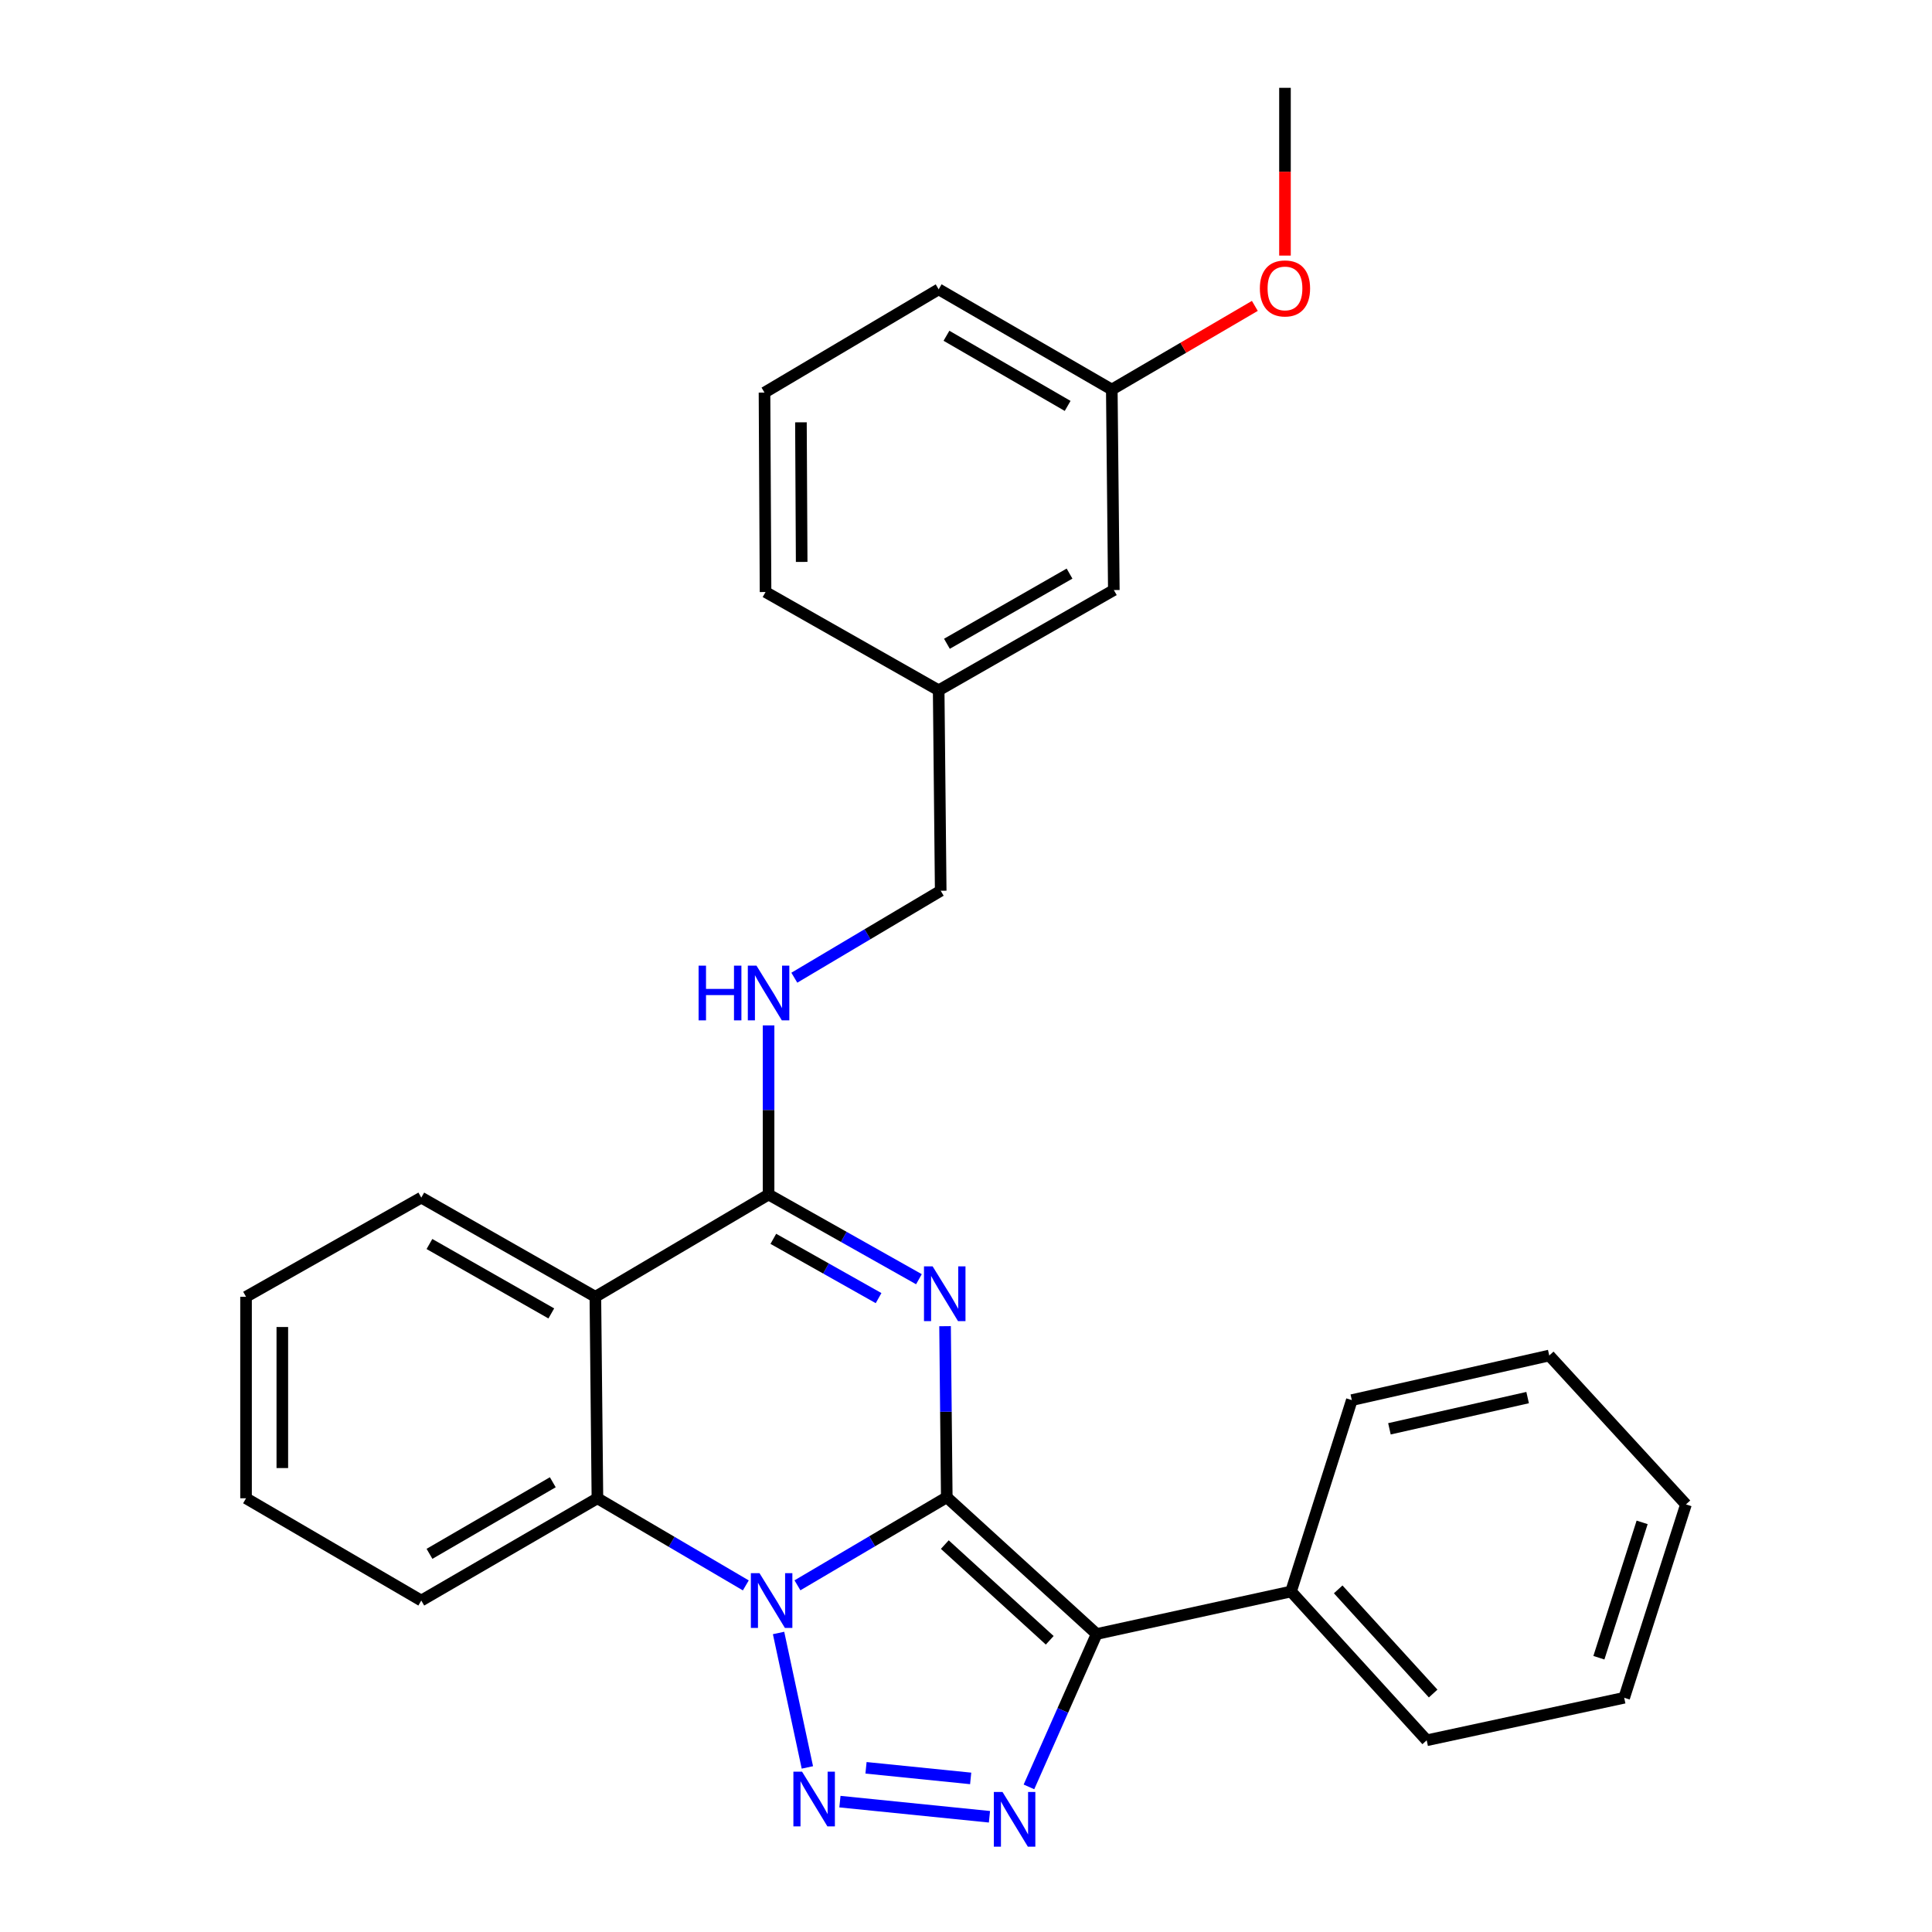 <?xml version='1.0' encoding='iso-8859-1'?>
<svg version='1.1' baseProfile='full'
              xmlns='http://www.w3.org/2000/svg'
                      xmlns:rdkit='http://www.rdkit.org/xml'
                      xmlns:xlink='http://www.w3.org/1999/xlink'
                  xml:space='preserve'
width='1000px' height='1000px' viewBox='0 0 1000 1000'>
<!-- END OF HEADER -->
<rect style='opacity:1.0;fill:#FFFFFF;stroke:none' width='1000' height='1000' x='0' y='0'> </rect>
<path class='bond-0' d='M 490.048,774.989 L 451.403,797.773' style='fill:none;fill-rule:evenodd;stroke:#000000;stroke-width:6px;stroke-linecap:butt;stroke-linejoin:miter;stroke-opacity:1' />
<path class='bond-0' d='M 451.403,797.773 L 412.758,820.557' style='fill:none;fill-rule:evenodd;stroke:#0000FF;stroke-width:6px;stroke-linecap:butt;stroke-linejoin:miter;stroke-opacity:1' />
<path class='bond-1' d='M 490.048,774.989 L 489.605,730.711' style='fill:none;fill-rule:evenodd;stroke:#000000;stroke-width:6px;stroke-linecap:butt;stroke-linejoin:miter;stroke-opacity:1' />
<path class='bond-1' d='M 489.605,730.711 L 489.163,686.434' style='fill:none;fill-rule:evenodd;stroke:#0000FF;stroke-width:6px;stroke-linecap:butt;stroke-linejoin:miter;stroke-opacity:1' />
<path class='bond-2' d='M 490.048,774.989 L 567.628,845.757' style='fill:none;fill-rule:evenodd;stroke:#000000;stroke-width:6px;stroke-linecap:butt;stroke-linejoin:miter;stroke-opacity:1' />
<path class='bond-2' d='M 489.031,799.476 L 543.337,849.014' style='fill:none;fill-rule:evenodd;stroke:#000000;stroke-width:6px;stroke-linecap:butt;stroke-linejoin:miter;stroke-opacity:1' />
<path class='bond-3' d='M 402.984,845.227 L 417.893,914.813' style='fill:none;fill-rule:evenodd;stroke:#0000FF;stroke-width:6px;stroke-linecap:butt;stroke-linejoin:miter;stroke-opacity:1' />
<path class='bond-7' d='M 386.033,820.601 L 347.63,798.055' style='fill:none;fill-rule:evenodd;stroke:#0000FF;stroke-width:6px;stroke-linecap:butt;stroke-linejoin:miter;stroke-opacity:1' />
<path class='bond-7' d='M 347.63,798.055 L 309.227,775.51' style='fill:none;fill-rule:evenodd;stroke:#000000;stroke-width:6px;stroke-linecap:butt;stroke-linejoin:miter;stroke-opacity:1' />
<path class='bond-5' d='M 475.638,662.118 L 436.725,640.201' style='fill:none;fill-rule:evenodd;stroke:#0000FF;stroke-width:6px;stroke-linecap:butt;stroke-linejoin:miter;stroke-opacity:1' />
<path class='bond-5' d='M 436.725,640.201 L 397.812,618.285' style='fill:none;fill-rule:evenodd;stroke:#000000;stroke-width:6px;stroke-linecap:butt;stroke-linejoin:miter;stroke-opacity:1' />
<path class='bond-5' d='M 454.75,671.903 L 427.511,656.562' style='fill:none;fill-rule:evenodd;stroke:#0000FF;stroke-width:6px;stroke-linecap:butt;stroke-linejoin:miter;stroke-opacity:1' />
<path class='bond-5' d='M 427.511,656.562 L 400.272,641.221' style='fill:none;fill-rule:evenodd;stroke:#000000;stroke-width:6px;stroke-linecap:butt;stroke-linejoin:miter;stroke-opacity:1' />
<path class='bond-4' d='M 567.628,845.757 L 550.105,885.325' style='fill:none;fill-rule:evenodd;stroke:#000000;stroke-width:6px;stroke-linecap:butt;stroke-linejoin:miter;stroke-opacity:1' />
<path class='bond-4' d='M 550.105,885.325 L 532.583,924.893' style='fill:none;fill-rule:evenodd;stroke:#0000FF;stroke-width:6px;stroke-linecap:butt;stroke-linejoin:miter;stroke-opacity:1' />
<path class='bond-9' d='M 567.628,845.757 L 668.241,823.756' style='fill:none;fill-rule:evenodd;stroke:#000000;stroke-width:6px;stroke-linecap:butt;stroke-linejoin:miter;stroke-opacity:1' />
<path class='bond-28' d='M 434.745,932.522 L 512.139,940.358' style='fill:none;fill-rule:evenodd;stroke:#0000FF;stroke-width:6px;stroke-linecap:butt;stroke-linejoin:miter;stroke-opacity:1' />
<path class='bond-28' d='M 448.245,915.016 L 502.421,920.501' style='fill:none;fill-rule:evenodd;stroke:#0000FF;stroke-width:6px;stroke-linecap:butt;stroke-linejoin:miter;stroke-opacity:1' />
<path class='bond-6' d='M 397.812,618.285 L 308.163,671.215' style='fill:none;fill-rule:evenodd;stroke:#000000;stroke-width:6px;stroke-linecap:butt;stroke-linejoin:miter;stroke-opacity:1' />
<path class='bond-8' d='M 397.812,618.285 L 397.812,574.516' style='fill:none;fill-rule:evenodd;stroke:#000000;stroke-width:6px;stroke-linecap:butt;stroke-linejoin:miter;stroke-opacity:1' />
<path class='bond-8' d='M 397.812,574.516 L 397.812,530.747' style='fill:none;fill-rule:evenodd;stroke:#0000FF;stroke-width:6px;stroke-linecap:butt;stroke-linejoin:miter;stroke-opacity:1' />
<path class='bond-11' d='M 308.163,671.215 L 218.055,619.881' style='fill:none;fill-rule:evenodd;stroke:#000000;stroke-width:6px;stroke-linecap:butt;stroke-linejoin:miter;stroke-opacity:1' />
<path class='bond-11' d='M 285.352,679.83 L 222.276,643.896' style='fill:none;fill-rule:evenodd;stroke:#000000;stroke-width:6px;stroke-linecap:butt;stroke-linejoin:miter;stroke-opacity:1' />
<path class='bond-29' d='M 308.163,671.215 L 309.227,775.51' style='fill:none;fill-rule:evenodd;stroke:#000000;stroke-width:6px;stroke-linecap:butt;stroke-linejoin:miter;stroke-opacity:1' />
<path class='bond-15' d='M 309.227,775.51 L 218.055,828.44' style='fill:none;fill-rule:evenodd;stroke:#000000;stroke-width:6px;stroke-linecap:butt;stroke-linejoin:miter;stroke-opacity:1' />
<path class='bond-15' d='M 286.124,767.211 L 222.303,804.262' style='fill:none;fill-rule:evenodd;stroke:#000000;stroke-width:6px;stroke-linecap:butt;stroke-linejoin:miter;stroke-opacity:1' />
<path class='bond-10' d='M 411.143,506.06 L 449.026,483.555' style='fill:none;fill-rule:evenodd;stroke:#0000FF;stroke-width:6px;stroke-linecap:butt;stroke-linejoin:miter;stroke-opacity:1' />
<path class='bond-10' d='M 449.026,483.555 L 486.908,461.05' style='fill:none;fill-rule:evenodd;stroke:#000000;stroke-width:6px;stroke-linecap:butt;stroke-linejoin:miter;stroke-opacity:1' />
<path class='bond-18' d='M 668.241,823.756 L 738.456,900.773' style='fill:none;fill-rule:evenodd;stroke:#000000;stroke-width:6px;stroke-linecap:butt;stroke-linejoin:miter;stroke-opacity:1' />
<path class='bond-18' d='M 692.649,822.658 L 741.8,876.57' style='fill:none;fill-rule:evenodd;stroke:#000000;stroke-width:6px;stroke-linecap:butt;stroke-linejoin:miter;stroke-opacity:1' />
<path class='bond-19' d='M 668.241,823.756 L 699.703,724.698' style='fill:none;fill-rule:evenodd;stroke:#000000;stroke-width:6px;stroke-linecap:butt;stroke-linejoin:miter;stroke-opacity:1' />
<path class='bond-13' d='M 486.908,461.05 L 485.855,357.297' style='fill:none;fill-rule:evenodd;stroke:#000000;stroke-width:6px;stroke-linecap:butt;stroke-linejoin:miter;stroke-opacity:1' />
<path class='bond-23' d='M 218.055,619.881 L 127.352,671.215' style='fill:none;fill-rule:evenodd;stroke:#000000;stroke-width:6px;stroke-linecap:butt;stroke-linejoin:miter;stroke-opacity:1' />
<path class='bond-12' d='M 576.516,305.41 L 485.855,357.297' style='fill:none;fill-rule:evenodd;stroke:#000000;stroke-width:6px;stroke-linecap:butt;stroke-linejoin:miter;stroke-opacity:1' />
<path class='bond-12' d='M 553.59,296.896 L 490.127,333.217' style='fill:none;fill-rule:evenodd;stroke:#000000;stroke-width:6px;stroke-linecap:butt;stroke-linejoin:miter;stroke-opacity:1' />
<path class='bond-14' d='M 576.516,305.41 L 575.462,201.637' style='fill:none;fill-rule:evenodd;stroke:#000000;stroke-width:6px;stroke-linecap:butt;stroke-linejoin:miter;stroke-opacity:1' />
<path class='bond-20' d='M 485.855,357.297 L 396.247,306.432' style='fill:none;fill-rule:evenodd;stroke:#000000;stroke-width:6px;stroke-linecap:butt;stroke-linejoin:miter;stroke-opacity:1' />
<path class='bond-16' d='M 575.462,201.637 L 612.484,179.983' style='fill:none;fill-rule:evenodd;stroke:#000000;stroke-width:6px;stroke-linecap:butt;stroke-linejoin:miter;stroke-opacity:1' />
<path class='bond-16' d='M 612.484,179.983 L 649.505,158.329' style='fill:none;fill-rule:evenodd;stroke:#FF0000;stroke-width:6px;stroke-linecap:butt;stroke-linejoin:miter;stroke-opacity:1' />
<path class='bond-32' d='M 575.462,201.637 L 485.855,149.76' style='fill:none;fill-rule:evenodd;stroke:#000000;stroke-width:6px;stroke-linecap:butt;stroke-linejoin:miter;stroke-opacity:1' />
<path class='bond-32' d='M 552.613,210.105 L 489.888,173.792' style='fill:none;fill-rule:evenodd;stroke:#000000;stroke-width:6px;stroke-linecap:butt;stroke-linejoin:miter;stroke-opacity:1' />
<path class='bond-24' d='M 218.055,828.44 L 127.352,775.51' style='fill:none;fill-rule:evenodd;stroke:#000000;stroke-width:6px;stroke-linecap:butt;stroke-linejoin:miter;stroke-opacity:1' />
<path class='bond-22' d='M 665.101,132.293 L 665.101,88.874' style='fill:none;fill-rule:evenodd;stroke:#FF0000;stroke-width:6px;stroke-linecap:butt;stroke-linejoin:miter;stroke-opacity:1' />
<path class='bond-22' d='M 665.101,88.874 L 665.101,45.455' style='fill:none;fill-rule:evenodd;stroke:#000000;stroke-width:6px;stroke-linecap:butt;stroke-linejoin:miter;stroke-opacity:1' />
<path class='bond-17' d='M 395.705,203.201 L 396.247,306.432' style='fill:none;fill-rule:evenodd;stroke:#000000;stroke-width:6px;stroke-linecap:butt;stroke-linejoin:miter;stroke-opacity:1' />
<path class='bond-17' d='M 414.563,218.587 L 414.943,290.849' style='fill:none;fill-rule:evenodd;stroke:#000000;stroke-width:6px;stroke-linecap:butt;stroke-linejoin:miter;stroke-opacity:1' />
<path class='bond-21' d='M 395.705,203.201 L 485.855,149.76' style='fill:none;fill-rule:evenodd;stroke:#000000;stroke-width:6px;stroke-linecap:butt;stroke-linejoin:miter;stroke-opacity:1' />
<path class='bond-25' d='M 738.456,900.773 L 840.675,878.762' style='fill:none;fill-rule:evenodd;stroke:#000000;stroke-width:6px;stroke-linecap:butt;stroke-linejoin:miter;stroke-opacity:1' />
<path class='bond-26' d='M 699.703,724.698 L 801.891,701.613' style='fill:none;fill-rule:evenodd;stroke:#000000;stroke-width:6px;stroke-linecap:butt;stroke-linejoin:miter;stroke-opacity:1' />
<path class='bond-26' d='M 719.168,739.551 L 790.7,723.391' style='fill:none;fill-rule:evenodd;stroke:#000000;stroke-width:6px;stroke-linecap:butt;stroke-linejoin:miter;stroke-opacity:1' />
<path class='bond-30' d='M 127.352,671.215 L 127.352,775.51' style='fill:none;fill-rule:evenodd;stroke:#000000;stroke-width:6px;stroke-linecap:butt;stroke-linejoin:miter;stroke-opacity:1' />
<path class='bond-30' d='M 146.129,686.859 L 146.129,759.866' style='fill:none;fill-rule:evenodd;stroke:#000000;stroke-width:6px;stroke-linecap:butt;stroke-linejoin:miter;stroke-opacity:1' />
<path class='bond-31' d='M 840.675,878.762 L 872.648,778.681' style='fill:none;fill-rule:evenodd;stroke:#000000;stroke-width:6px;stroke-linecap:butt;stroke-linejoin:miter;stroke-opacity:1' />
<path class='bond-31' d='M 827.585,858.036 L 849.966,787.979' style='fill:none;fill-rule:evenodd;stroke:#000000;stroke-width:6px;stroke-linecap:butt;stroke-linejoin:miter;stroke-opacity:1' />
<path class='bond-27' d='M 801.891,701.613 L 872.648,778.681' style='fill:none;fill-rule:evenodd;stroke:#000000;stroke-width:6px;stroke-linecap:butt;stroke-linejoin:miter;stroke-opacity:1' />
<path  class='atom-1' d='M 393.127 814.28
L 402.407 829.28
Q 403.327 830.76, 404.807 833.44
Q 406.287 836.12, 406.367 836.28
L 406.367 814.28
L 410.127 814.28
L 410.127 842.6
L 406.247 842.6
L 396.287 826.2
Q 395.127 824.28, 393.887 822.08
Q 392.687 819.88, 392.327 819.2
L 392.327 842.6
L 388.647 842.6
L 388.647 814.28
L 393.127 814.28
' fill='#0000FF'/>
<path  class='atom-2' d='M 482.735 655.48
L 492.015 670.48
Q 492.935 671.96, 494.415 674.64
Q 495.895 677.32, 495.975 677.48
L 495.975 655.48
L 499.735 655.48
L 499.735 683.8
L 495.855 683.8
L 485.895 667.4
Q 484.735 665.48, 483.495 663.28
Q 482.295 661.08, 481.935 660.4
L 481.935 683.8
L 478.255 683.8
L 478.255 655.48
L 482.735 655.48
' fill='#0000FF'/>
<path  class='atom-4' d='M 415.138 917.011
L 424.418 932.011
Q 425.338 933.491, 426.818 936.171
Q 428.298 938.851, 428.378 939.011
L 428.378 917.011
L 432.138 917.011
L 432.138 945.331
L 428.258 945.331
L 418.298 928.931
Q 417.138 927.011, 415.898 924.811
Q 414.698 922.611, 414.338 921.931
L 414.338 945.331
L 410.658 945.331
L 410.658 917.011
L 415.138 917.011
' fill='#0000FF'/>
<path  class='atom-5' d='M 518.891 927.515
L 528.171 942.515
Q 529.091 943.995, 530.571 946.675
Q 532.051 949.355, 532.131 949.515
L 532.131 927.515
L 535.891 927.515
L 535.891 955.835
L 532.011 955.835
L 522.051 939.435
Q 520.891 937.515, 519.651 935.315
Q 518.451 933.115, 518.091 932.435
L 518.091 955.835
L 514.411 955.835
L 514.411 927.515
L 518.891 927.515
' fill='#0000FF'/>
<path  class='atom-9' d='M 361.592 499.82
L 365.432 499.82
L 365.432 511.86
L 379.912 511.86
L 379.912 499.82
L 383.752 499.82
L 383.752 528.14
L 379.912 528.14
L 379.912 515.06
L 365.432 515.06
L 365.432 528.14
L 361.592 528.14
L 361.592 499.82
' fill='#0000FF'/>
<path  class='atom-9' d='M 391.552 499.82
L 400.832 514.82
Q 401.752 516.3, 403.232 518.98
Q 404.712 521.66, 404.792 521.82
L 404.792 499.82
L 408.552 499.82
L 408.552 528.14
L 404.672 528.14
L 394.712 511.74
Q 393.552 509.82, 392.312 507.62
Q 391.112 505.42, 390.752 504.74
L 390.752 528.14
L 387.072 528.14
L 387.072 499.82
L 391.552 499.82
' fill='#0000FF'/>
<path  class='atom-17' d='M 652.101 149.287
Q 652.101 142.487, 655.461 138.687
Q 658.821 134.887, 665.101 134.887
Q 671.381 134.887, 674.741 138.687
Q 678.101 142.487, 678.101 149.287
Q 678.101 156.167, 674.701 160.087
Q 671.301 163.967, 665.101 163.967
Q 658.861 163.967, 655.461 160.087
Q 652.101 156.207, 652.101 149.287
M 665.101 160.767
Q 669.421 160.767, 671.741 157.887
Q 674.101 154.967, 674.101 149.287
Q 674.101 143.727, 671.741 140.927
Q 669.421 138.087, 665.101 138.087
Q 660.781 138.087, 658.421 140.887
Q 656.101 143.687, 656.101 149.287
Q 656.101 155.007, 658.421 157.887
Q 660.781 160.767, 665.101 160.767
' fill='#FF0000'/>
</svg>
